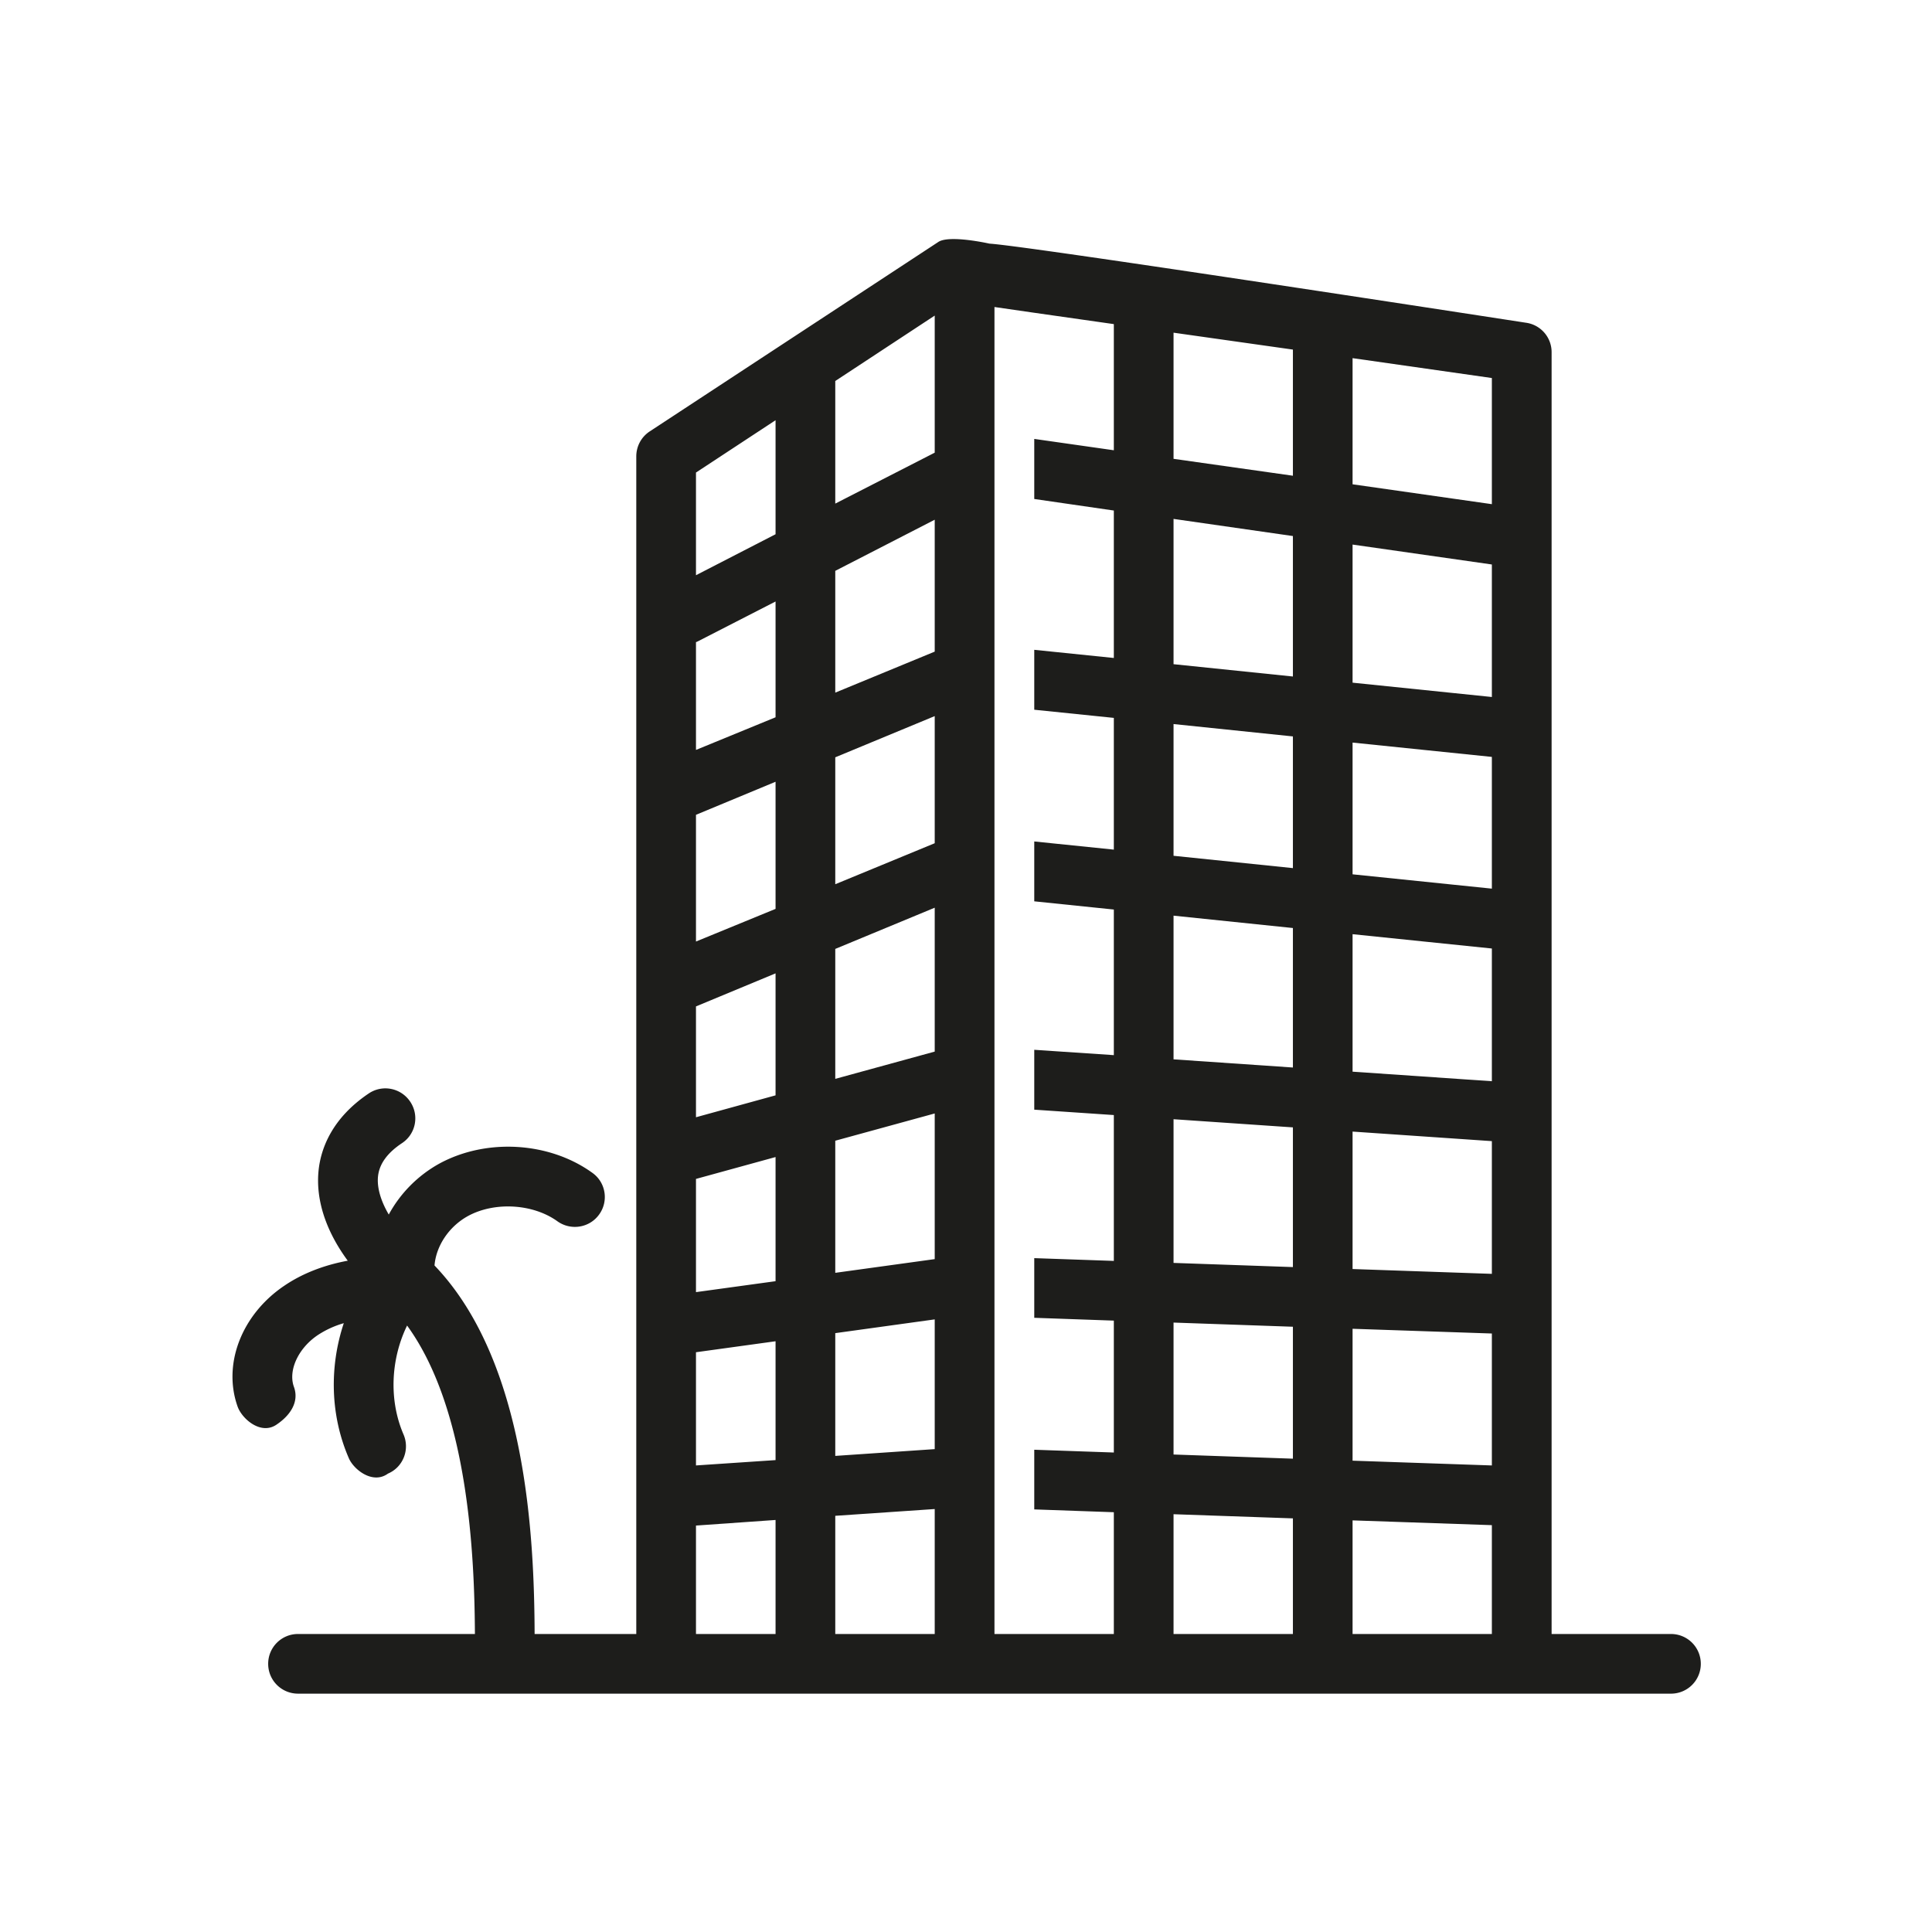 <svg xmlns="http://www.w3.org/2000/svg" width="800" height="800" fill="none"><path fill="#1D1D1B" d="m617.747 208.765-57.675-8.229v-52.234l57.675 8.23v52.233zm0 79.846-57.675-5.931v-57.185l57.675 8.246v54.87zm0 79.356-57.675-5.932v-54.548l57.675 5.931v54.549zm0 79.744-57.675-3.954v-56.932l57.675 5.932v54.954zm0 79.761-57.675-1.994v-56.914l57.675 3.954v54.954zm0 79.339-57.675-1.977v-54.616l57.675 1.96v54.633zm0 69.791h-57.675v-47.046l57.675 1.978v45.068zm-82.381-479.615-49.428-6.996v-52.233l49.428 6.996v52.233zm0 83.141-49.428-5.103v-60.159l49.428 7.097v58.165zm0 79.339-49.428-5.104v-54.548l49.428 5.12v54.532zm0 82.566-49.428-3.38v-59.499l49.428 5.12v57.759zm0 82.634-49.428-1.724v-59.499l49.428 3.379v57.844zm0 79.339-49.428-1.724v-54.633l49.428 1.724v54.633zm0 72.596h-49.428v-49.597l49.428 1.723v47.874zm-74.15-490.16-32.953-4.697v24.874l32.953 4.783v61.054l-32.953-3.38v24.807l32.953 3.38v54.549l-32.953-3.38v24.79l32.953 3.397v60.294l-32.953-2.214v24.79l32.953 2.231v60.395l-32.953-1.149v24.706l32.953 1.166v54.616l-32.953-1.149v24.706l32.953 1.166v50.425h-49.429V127.128l16.476 2.383 32.953 4.698v52.233zm-74.168.997-41.182 21.09v-50.764l41.182-27.088v56.762zm0 82.381-41.182 16.983v-50.425l41.182-21.174v54.616zm0 79.339-41.182 16.983v-52.555l41.182-17.067v52.639zm0 86.284-41.182 11.288v-53.805l41.182-17.068v59.585zm0 85.929-41.182 5.678v-54.701l41.182-11.288v60.311zm0 78.679-41.182 2.806v-50.831l41.182-5.695v53.72zm0 76.551h-41.182v-48.938l41.182-2.805v51.743zM321.143 221.22l-32.952 16.966v-42.517l32.952-21.664v47.215zm0 75.79-32.952 13.518v-44.662c.254 0 .406-.153.659-.237l32.293-16.561v47.942zm0 79.338-32.952 13.519v-52.47l32.952-13.688v52.639zm0 77.21-32.952 9.074v-45.896l32.952-13.688v50.51zm0 76.956-32.952 4.529v-46.877l32.952-9.057v51.405zm0 74.083-32.952 2.214v-46.877l32.952-4.545v49.208zm0 72.005h-32.952v-44.899l32.952-2.316v47.215zm370.772 0h-49.428V145.835a12.288 12.288 0 0 0-10.647-12.201s-206.348-31.853-222.114-32.749c0 0-16.578-3.752-21.191-.693l-119.473 78.426c-3.532 2.315-5.593 6.185-5.593 10.393v487.591h-42.095c-.169-38.985-3.058-112.561-41.452-152.594.659-8.078 5.932-16.138 13.925-20.515 11.119-6.016 26.953-5.019 36.991 2.231 5.525 3.937 13.265 2.72 17.236-2.805 4.022-5.526 2.788-13.266-2.721-17.22-17.726-12.86-43.767-14.499-63.285-3.954-9.142 5.019-16.408 12.521-21.089 21.174-3.38-5.78-4.951-11.289-4.444-15.902.574-5.12 3.869-9.649 9.953-13.688 5.695-3.785 7.182-11.457 3.379-17.135-3.785-5.678-11.44-7.249-17.135-3.447-15.327 10.291-19.771 22.813-20.768 31.465-1.386 12.201 2.805 25.297 12.032 37.819-9.801 1.808-18.774 5.272-26.193 10.308-17.794 11.947-25.72 32.614-19.366 50.239 1.893 5.036 9.514 11.627 15.902 7.436 5.644-3.718 9.733-9.396 7.334-15.834-2.383-6.76 1.825-15.902 9.886-21.326a39.055 39.055 0 0 1 10.798-4.951c-6.016 18.047-5.611 38.156 2.061 55.849 1.977 4.715 9.886 11.052 16.223 6.439 6.269-2.637 9.159-9.971 6.438-16.24-6.1-14.161-5.289-31.127 1.487-45.068 25.534 35.03 27.917 95.916 28.086 127.719h-73.239c-6.844 0-12.369 5.509-12.369 12.353 0 6.844 5.525 12.353 12.369 12.353h568.502a12.336 12.336 0 0 0 12.353-12.353 12.336 12.336 0 0 0-12.353-12.353z"/></svg>